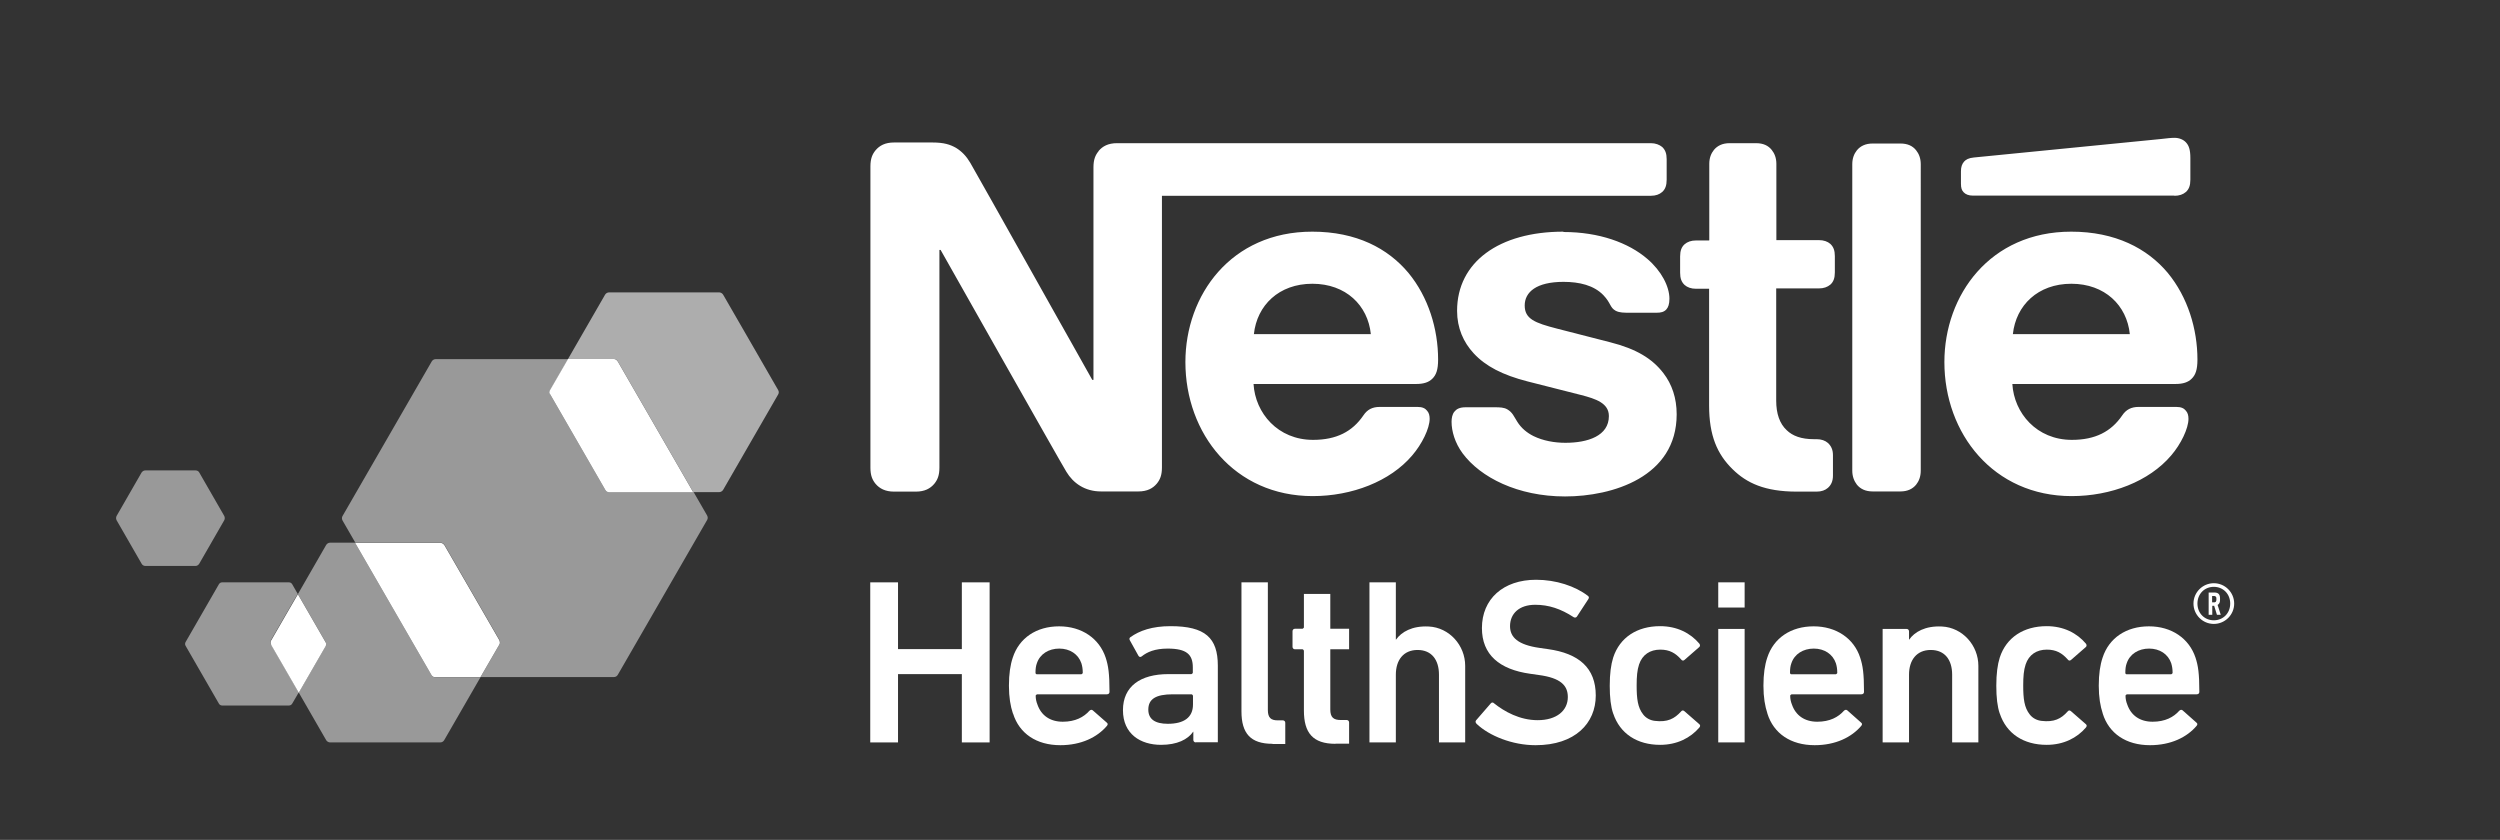 <svg xmlns="http://www.w3.org/2000/svg" xmlns:xlink="http://www.w3.org/1999/xlink" id="Camada_2" viewBox="0 0 144.93 48.69"><rect x="0" y="0" width="144.93" height="48.69" fill="#333333" stroke="none"/><defs><style>      .cls-1 {        clip-path: url(#clippath-34);      }      .cls-2 {        clip-path: url(#clippath-38);      }      .cls-3 {        clip-path: url(#clippath-21);      }      .cls-4 {        clip-path: url(#clippath-6);      }      .cls-5 {        clip-path: url(#clippath-7);      }      .cls-6 {        clip-path: url(#clippath-17);      }      .cls-7 {        clip-path: url(#clippath-31);      }      .cls-8 {        clip-path: url(#clippath-15);      }      .cls-9 {        clip-path: url(#clippath-33);      }      .cls-10 {        clip-path: url(#clippath-18);      }      .cls-11 {        clip-path: url(#clippath-47);      }      .cls-12 {        clip-path: url(#clippath-4);      }      .cls-13 {        clip-path: url(#clippath-22);      }      .cls-14 {        clip-path: url(#clippath-23);      }      .cls-15 {        clip-path: url(#clippath-9);      }      .cls-16 {        clip-path: url(#clippath-10);      }      .cls-17 {        clip-path: url(#clippath-42);      }      .cls-18 {        fill: #fff;      }      .cls-19 {        clip-path: url(#clippath-43);      }      .cls-20 {        clip-path: url(#clippath-25);      }      .cls-21 {        clip-path: url(#clippath-27);      }      .cls-22 {        clip-path: url(#clippath-11);      }      .cls-23 {        fill: none;      }      .cls-24 {        clip-path: url(#clippath-36);      }      .cls-25 {        clip-path: url(#clippath-35);      }      .cls-26 {        clip-path: url(#clippath-28);      }      .cls-27 {        clip-path: url(#clippath-1);      }      .cls-28 {        clip-path: url(#clippath-45);      }      .cls-29 {        isolation: isolate;      }      .cls-30 {        clip-path: url(#clippath-46);      }      .cls-31 {        clip-path: url(#clippath-40);      }      .cls-32 {        clip-path: url(#clippath-5);      }      .cls-33 {        clip-path: url(#clippath-20);      }      .cls-34 {        clip-path: url(#clippath-8);      }      .cls-35 {        clip-path: url(#clippath-41);      }      .cls-36 {        opacity: .6;      }      .cls-37 {        fill: #78838a;      }      .cls-38 {        clip-path: url(#clippath-3);      }      .cls-39 {        clip-path: url(#clippath-26);      }      .cls-40 {        clip-path: url(#clippath-12);      }      .cls-41 {        clip-path: url(#clippath-14);      }      .cls-42 {        clip-path: url(#clippath-30);      }      .cls-43 {        clip-path: url(#clippath-19);      }      .cls-44 {        clip-path: url(#clippath-32);      }      .cls-45 {        clip-path: url(#clippath-39);      }      .cls-46 {        clip-path: url(#clippath-16);      }      .cls-47 {        clip-path: url(#clippath-2);      }      .cls-48 {        clip-path: url(#clippath-29);      }      .cls-49 {        clip-path: url(#clippath-37);      }      .cls-50 {        clip-path: url(#clippath-13);      }      .cls-51 {        clip-path: url(#clippath-24);      }      .cls-52 {        clip-path: url(#clippath);      }      .cls-53 {        opacity: .5;      }      .cls-54 {        fill: #008eb7;      }      .cls-55 {        clip-path: url(#clippath-44);      }    </style><clipPath id="clippath"><rect class="cls-23" width="144.93" height="48.69"></rect></clipPath><clipPath id="clippath-1"><rect class="cls-23" x="-.28" y="-.28" width="145.5" height="49.25"></rect></clipPath><clipPath id="clippath-2"><rect class="cls-23" x="25.67" y="31.51" width="2.15" height="3.66"></rect></clipPath><clipPath id="clippath-3"><rect class="cls-23" x="25.67" y="31.51" width="2.15" height="3.66"></rect></clipPath><clipPath id="clippath-4"><rect class="cls-23" x="25.67" y="31.51" width="2.15" height="3.66"></rect></clipPath><clipPath id="clippath-5"><rect class="cls-23" x="25.67" y="31.51" width="2.15" height="3.66"></rect></clipPath><clipPath id="clippath-6"><rect class="cls-23" x="25.04" y="37.32" width="3.93" height="1.95"></rect></clipPath><clipPath id="clippath-7"><rect class="cls-23" x="25.04" y="37.32" width="3.93" height="1.95"></rect></clipPath><clipPath id="clippath-8"><rect class="cls-23" x="25.04" y="37.32" width="3.93" height="1.95"></rect></clipPath><clipPath id="clippath-9"><rect class="cls-23" x="25.04" y="37.32" width="3.93" height="1.95"></rect></clipPath><clipPath id="clippath-10"><polygon class="cls-23" points="28.94 37.12 28.94 37.12 28.94 37.12 28.94 37.12"></polygon></clipPath><clipPath id="clippath-11"><rect class="cls-23" x="28.94" y="37.12" width="0" height="0"></rect></clipPath><clipPath id="clippath-12"><polygon class="cls-23" points="28.94 37.12 28.94 37.12 28.94 37.12 28.94 37.12"></polygon></clipPath><clipPath id="clippath-13"><rect class="cls-23" x="28.94" y="37.12" width="0" height="0"></rect></clipPath><clipPath id="clippath-14"><rect class="cls-23" x="31.86" y="22.75" width="0" height=".07"></rect></clipPath><clipPath id="clippath-15"><rect class="cls-23" x="31.86" y="22.75" width="0" height=".06"></rect></clipPath><clipPath id="clippath-16"><rect class="cls-23" x="31.86" y="22.75" width="0" height=".07"></rect></clipPath><clipPath id="clippath-17"><rect class="cls-23" x="31.86" y="22.75" width="0" height=".06"></rect></clipPath><clipPath id="clippath-18"><rect class="cls-23" x="35.11" y="28.43" width=".07" height=".07"></rect></clipPath><clipPath id="clippath-19"><rect class="cls-23" x="35.11" y="28.43" width=".07" height=".07"></rect></clipPath><clipPath id="clippath-20"><rect class="cls-23" x="35.11" y="28.43" width=".07" height=".07"></rect></clipPath><clipPath id="clippath-21"><rect class="cls-23" x="35.11" y="28.43" width=".07" height=".07"></rect></clipPath><clipPath id="clippath-22"><rect class="cls-23" x="31.86" y="20.82" width="8.34" height="7.72"></rect></clipPath><clipPath id="clippath-23"><rect class="cls-23" x="31.86" y="20.82" width="8.34" height="7.72"></rect></clipPath><clipPath id="clippath-24"><rect class="cls-23" x="31.86" y="20.82" width="8.34" height="7.72"></rect></clipPath><clipPath id="clippath-25"><rect class="cls-23" x="31.86" y="20.82" width="8.34" height="7.72"></rect></clipPath><clipPath id="clippath-26"><rect class="cls-23" x="17.56" y="34.96" width="1.34" height="2.39"></rect></clipPath><clipPath id="clippath-27"><rect class="cls-23" x="17.56" y="34.96" width="1.34" height="2.39"></rect></clipPath><clipPath id="clippath-28"><rect class="cls-23" x="17.56" y="34.96" width="1.34" height="2.39"></rect></clipPath><clipPath id="clippath-29"><rect class="cls-23" x="17.56" y="34.96" width="1.34" height="2.39"></rect></clipPath><clipPath id="clippath-30"><rect class="cls-23" x="15.71" y="37.36" width="2.87" height="2.79"></rect></clipPath><clipPath id="clippath-31"><rect class="cls-23" x="15.71" y="37.36" width="2.87" height="2.79"></rect></clipPath><clipPath id="clippath-32"><rect class="cls-23" x="15.71" y="37.36" width="2.87" height="2.79"></rect></clipPath><clipPath id="clippath-33"><rect class="cls-23" x="15.71" y="37.36" width="2.87" height="2.79"></rect></clipPath><clipPath id="clippath-34"><rect class="cls-23" x="16.58" y="34.44" width=".69" height="1.19"></rect></clipPath><clipPath id="clippath-35"><rect class="cls-23" x="16.58" y="34.44" width=".69" height="1.19"></rect></clipPath><clipPath id="clippath-36"><rect class="cls-23" x="16.58" y="34.44" width=".69" height="1.19"></rect></clipPath><clipPath id="clippath-37"><rect class="cls-23" x="16.58" y="34.44" width=".69" height="1.19"></rect></clipPath><clipPath id="clippath-38"><rect class="cls-23" x="17.27" y="31.46" width="10.59" height="11.58"></rect></clipPath><clipPath id="clippath-39"><rect class="cls-23" x="17.27" y="31.46" width="10.59" height="11.58"></rect></clipPath><clipPath id="clippath-40"><rect class="cls-23" x="19.8" y="20.82" width="21.22" height="18.45"></rect></clipPath><clipPath id="clippath-41"><rect class="cls-23" x="19.8" y="20.82" width="21.22" height="18.45"></rect></clipPath><clipPath id="clippath-42"><rect class="cls-23" x="32.93" y="16.95" width="12.22" height="11.58"></rect></clipPath><clipPath id="clippath-43"><rect class="cls-23" x="32.93" y="16.95" width="12.22" height="11.58"></rect></clipPath><clipPath id="clippath-44"><rect class="cls-23" x="10.72" y="33.77" width="6.59" height="7.15"></rect></clipPath><clipPath id="clippath-45"><rect class="cls-23" x="10.72" y="33.77" width="6.59" height="7.15"></rect></clipPath><clipPath id="clippath-46"><rect class="cls-23" x="6.73" y="27.27" width="6.31" height="5.54"></rect></clipPath><clipPath id="clippath-47"><rect class="cls-23" x="6.73" y="27.27" width="6.31" height="5.54"></rect></clipPath></defs><g id="Camada_1-2" data-name="Camada_1"><g class="cls-52"><g class="cls-29"><g class="cls-27"><path class="cls-18" d="M58.72,41.36c-.14-.42-.23-.93-.23-1.61s.08-1.2.22-1.62c.37-1.15,1.38-1.82,2.69-1.82s2.33.7,2.7,1.82c.15.46.22.91.22,1.98,0,.08-.05.14-.15.14h-4.05s-.08.04-.08.08c0,.19.04.36.1.51.22.64.74,1,1.47,1s1.22-.27,1.54-.63c.07-.07.14-.08.2-.03l.81.71c.07.05.07.12.01.19-.56.66-1.49,1.12-2.7,1.12-1.39,0-2.38-.68-2.74-1.83M62.69,38.45c-.18-.53-.67-.85-1.28-.85s-1.12.31-1.3.85c-.06.16-.08.33-.08.56,0,.04.04.08.08.08h2.58s.08-.04.08-.08c0-.23-.03-.4-.08-.56"></path><path class="cls-18" d="M69.32,43.04c-.07,0-.14-.06-.14-.14v-.48h-.01c-.31.45-.93.76-1.86.76-1.2,0-2.21-.63-2.21-2.01s1.01-2.09,2.63-2.09h1.34s.08-.04.08-.08v-.31c0-.75-.36-1.09-1.46-1.09-.74,0-1.19.2-1.5.45-.07.06-.15.04-.19-.03l-.5-.9c-.04-.07-.03-.14.03-.18.53-.38,1.26-.64,2.33-.64,2.01,0,2.74.68,2.74,2.29v4.44h-1.28ZM69.16,40.83v-.5s-.04-.08-.08-.08h-1.09c-.98,0-1.42.27-1.42.89,0,.55.39.82,1.13.82.94,0,1.46-.37,1.46-1.12"></path><path class="cls-18" d="M73.77,43.12c-1.28,0-1.8-.61-1.8-1.88v-7.48h1.53v7.4c0,.45.18.6.57.6h.3c.08,0,.14.06.14.14v1.23h-.74Z"></path><path class="cls-18" d="M77.42,43.12c-1.32,0-1.83-.64-1.83-1.93v-3.47s-.04-.08-.08-.08h-.44c-.08,0-.14-.06-.14-.14v-.91c0-.08.06-.14.14-.14h.44s.08-.04.08-.08v-1.94h1.53v2.02h1.09v1.19h-1.09v3.49c0,.46.19.61.61.61h.34c.08,0,.14.06.14.14v1.23h-.79Z"></path><path class="cls-18" d="M83.42,43.04h0v-3.93c0-.85-.42-1.43-1.24-1.43s-1.26.59-1.26,1.43v3.93h-1.53v-9.28h1.53v3.32h.01c.31-.44.93-.81,1.9-.76,1.19.06,2.11,1.09,2.11,2.28v4.44h-1.53Z"></path><path class="cls-18" d="M85.6,41.96c-.06-.06-.08-.14-.03-.2l.85-.98c.05-.07.14-.07.19-.01.6.48,1.49.98,2.53.98,1.11,0,1.75-.56,1.75-1.34,0-.67-.41-1.11-1.69-1.28l-.49-.07c-1.79-.25-2.8-1.11-2.8-2.65,0-1.68,1.23-2.8,3.14-2.8,1.16,0,2.27.37,3,.93.07.05.08.11.03.19l-.66,1.01c-.05.07-.12.08-.19.04-.75-.49-1.45-.72-2.23-.72-.94,0-1.46.52-1.46,1.24,0,.64.45,1.08,1.71,1.26l.49.07c1.79.25,2.77,1.09,2.77,2.69s-1.19,2.88-3.49,2.88c-1.36,0-2.69-.55-3.41-1.23"></path><path class="cls-18" d="M93.52,41.37c-.14-.41-.2-.93-.2-1.62s.07-1.22.2-1.63c.38-1.17,1.39-1.82,2.72-1.82.98,0,1.76.4,2.28,1.02.04.06.05.14-.01.19l-.86.75c-.07.06-.14.04-.19-.03-.33-.37-.67-.57-1.21-.57-.59,0-1.04.29-1.23.86-.11.33-.14.71-.14,1.22,0,.76.06,1.28.38,1.68.16.21.41.34.67.37.74.09,1.14-.12,1.53-.55.06-.07.12-.07.19-.01l.86.75c.07.06.06.12.01.19-.52.61-1.3,1.01-2.28,1.01-1.32,0-2.33-.64-2.72-1.82"></path><path class="cls-18" d="M99.61,35.22h0v-1.46h1.53v1.46h0s-1.53,0-1.53,0ZM99.61,43.04h0v-6.58h1.53v6.58h-1.53Z"></path><path class="cls-18" d="M102.46,41.36c-.14-.42-.23-.93-.23-1.61s.08-1.2.22-1.62c.37-1.15,1.38-1.82,2.69-1.82s2.34.7,2.7,1.82c.15.46.22.91.22,1.98,0,.08-.05.14-.15.14h-4.05s-.08.04-.08.08c0,.19.04.36.1.51.22.64.74,1,1.47,1s1.22-.27,1.54-.63c.07-.07.14-.08.2-.03l.8.71c.07.05.07.12.01.19-.56.66-1.49,1.12-2.7,1.12-1.39,0-2.38-.68-2.74-1.83M106.43,38.45c-.18-.53-.67-.85-1.28-.85s-1.12.31-1.3.85c-.06.16-.08.33-.08.56,0,.04.04.08.08.08h2.58s.08-.04.08-.08c0-.23-.03-.4-.08-.56"></path><path class="cls-18" d="M113.17,43.04v-3.93c0-.85-.42-1.43-1.24-1.43s-1.26.59-1.26,1.43v3.93h-1.53v-6.58h1.39c.08,0,.14.06.14.14v.48h.01c.3-.44.93-.81,1.9-.76,1.19.06,2.11,1.09,2.11,2.28v4.44h-1.53Z"></path><path class="cls-18" d="M115.93,41.37c-.14-.41-.2-.93-.2-1.62s.07-1.22.2-1.63c.38-1.17,1.39-1.82,2.72-1.82.98,0,1.76.4,2.28,1.02.04.06.05.14-.01.19l-.86.75c-.07.06-.14.04-.19-.03-.33-.37-.67-.57-1.21-.57-.59,0-1.04.29-1.23.86-.11.33-.14.71-.14,1.22,0,.76.06,1.28.38,1.68.16.21.41.34.67.37.74.09,1.15-.12,1.53-.55.06-.07.12-.07.19-.01l.86.75c.07.06.06.12.01.19-.52.61-1.3,1.01-2.28,1.01-1.33,0-2.33-.64-2.72-1.82"></path><path class="cls-18" d="M121.9,41.36c-.14-.42-.23-.93-.23-1.61s.08-1.2.22-1.62c.37-1.15,1.38-1.82,2.69-1.82s2.33.7,2.7,1.82c.15.46.22.91.22,1.98,0,.08-.05.14-.15.14h-4.05s-.08.04-.08.08c0,.19.04.36.1.51.22.64.74,1,1.47,1s1.22-.27,1.54-.63c.07-.07.14-.08.2-.03l.8.71c.07.05.07.12.01.19-.56.66-1.49,1.12-2.7,1.12-1.39,0-2.38-.68-2.74-1.83M125.87,38.45c-.18-.53-.67-.85-1.28-.85s-1.12.31-1.3.85c-.06.16-.08.33-.08.56,0,.05.04.08.08.08h2.58s.08-.04.08-.08c0-.23-.03-.39-.08-.56"></path><g class="cls-53"><g class="cls-47"><g class="cls-38"><path class="cls-37" d="M25.75,31.59l2.07,3.58-2.07-3.58s-.05-.06-.08-.08c.03.02.06.05.08.08"></path></g></g></g><g class="cls-53"><g class="cls-12"><g class="cls-32"><path class="cls-37" d="M25.75,31.59l2.07,3.58-2.07-3.58s-.05-.06-.08-.08c.03.02.06.05.08.08"></path></g></g></g><g class="cls-53"><g class="cls-4"><g class="cls-5"><path class="cls-37" d="M28.97,37.32s-.01.04-.03.06l-1.09,1.88h-2.61c-.08,0-.15-.04-.2-.09.05.06.12.09.2.09h2.61l1.09-1.88s.02-.04.03-.06"></path></g></g></g><g class="cls-53"><g class="cls-34"><g class="cls-15"><path class="cls-37" d="M28.97,37.32s-.01.04-.03.06l-1.09,1.88h-2.61c-.08,0-.15-.04-.2-.09.05.06.12.09.2.09h2.61l1.09-1.88s.02-.04.03-.06"></path></g></g></g><g class="cls-53"><g class="cls-16"><g class="cls-22"><polyline class="cls-37" points="28.94 37.12 28.94 37.12 28.94 37.12 28.94 37.12"></polyline></g></g></g><g class="cls-53"><g class="cls-40"><g class="cls-50"><polyline class="cls-37" points="28.94 37.12 28.94 37.12 28.94 37.12 28.94 37.12"></polyline></g></g></g><g class="cls-36"><g class="cls-41"><g class="cls-8"><path class="cls-54" d="M31.87,22.81s0-.04,0-.06c0,.02,0,.04,0,.06"></path></g></g></g><g class="cls-53"><g class="cls-46"><g class="cls-6"><path class="cls-37" d="M31.87,22.81s0-.04,0-.06c0,.02,0,.04,0,.06"></path></g></g></g><g class="cls-36"><g class="cls-10"><g class="cls-43"><path class="cls-54" d="M35.11,28.43s.04.05.07.07c-.03-.02-.05-.04-.07-.07"></path></g></g></g><g class="cls-53"><g class="cls-33"><g class="cls-3"><path class="cls-37" d="M35.11,28.43s.04.05.07.07c-.03-.02-.05-.04-.07-.07"></path></g></g></g><g class="cls-36"><g class="cls-13"><g class="cls-14"><path class="cls-54" d="M35.58,20.81h-2.65l-1.04,1.8s-.04.09-.04.13c0-.04.01-.09.04-.13l1.04-1.8h2.65c.1,0,.18.05.23.14l4.38,7.59-4.38-7.59c-.05-.09-.14-.14-.23-.14"></path></g></g></g><g class="cls-53"><g class="cls-51"><g class="cls-20"><path class="cls-37" d="M35.58,20.81h-2.65l-1.04,1.8s-.04.09-.04.13c0-.04.01-.09.04-.13l1.04-1.8h2.65c.1,0,.18.05.23.14l4.38,7.59-4.38-7.59c-.05-.09-.14-.14-.23-.14"></path></g></g></g><path class="cls-37" d="M25.04,39.17s-.02-.03-.03-.04l-4.43-7.67,4.43,7.67s.02.03.03.04"></path><path class="cls-37" d="M28.97,37.32c.02-.07,0-.14-.02-.2.03.06.04.13.02.2"></path><path class="cls-37" d="M28.94,37.12l-1.12-1.94,1.12,1.94Z"></path><path class="cls-37" d="M25.52,31.46c.06,0,.11.02.15.05-.04-.03-.1-.05-.15-.05h-4.94,4.94Z"></path><path class="cls-18" d="M20.58,31.46l4.43,7.67s.02.03.03.04c.05.06.12.09.2.09h2.61l1.09-1.88s.02-.04.03-.06c.02-.07,0-.14-.02-.2t0,0l-1.12-1.94-2.07-3.58s-.05-.06-.08-.08c-.04-.03-.1-.05-.15-.05h-4.94Z"></path><path class="cls-54" d="M31.89,22.88s-.02-.04-.03-.06c0,.02.01.04.03.06l3.19,5.53s.02.02.02.03c0-.01-.02-.02-.02-.03l-3.19-5.53Z"></path><path class="cls-54" d="M35.18,28.5s.09.04.13.04h4.88-4.88s-.09-.01-.13-.04"></path><g class="cls-53"><g class="cls-39"><g class="cls-21"><path class="cls-37" d="M18.91,37.34s-.01-.08-.03-.11l-1.31-2.27,1.31,2.27s.03.07.03.11"></path></g></g></g><g class="cls-53"><g class="cls-26"><g class="cls-48"><path class="cls-37" d="M18.91,37.34s-.01-.08-.03-.11l-1.31-2.27,1.31,2.27s.03.07.03.11"></path></g></g></g><g class="cls-53"><g class="cls-42"><g class="cls-7"><path class="cls-37" d="M17.32,40.15l-1.6-2.77s0-.01,0-.02c0,0,0,.01,0,.02l1.6,2.77,1.26-2.18-1.26,2.18Z"></path></g></g></g><g class="cls-53"><g class="cls-44"><g class="cls-9"><path class="cls-37" d="M17.32,40.15l-1.6-2.77s0-.01,0-.02c0,0,0,.01,0,.02l1.6,2.77,1.26-2.18-1.26,2.18Z"></path></g></g></g><g class="cls-53"><g class="cls-1"><g class="cls-25"><polygon class="cls-37" points="17.27 34.44 17.27 34.44 16.58 35.63 17.27 34.44"></polygon></g></g></g><g class="cls-53"><g class="cls-24"><g class="cls-49"><polygon class="cls-37" points="17.27 34.44 17.27 34.44 16.58 35.63 17.27 34.44"></polygon></g></g></g><path class="cls-37" d="M18.58,37.97l.3-.52s.03-.07.03-.11c0,.04,0,.08-.03.11l-.3.52Z"></path><polygon class="cls-37" points="17.27 34.44 17.27 34.44 17.56 34.96 17.27 34.44"></polygon><path class="cls-37" d="M15.72,37.12l.86-1.49-.86,1.49c-.04.08-.04.17,0,.25-.04-.08-.04-.17,0-.25"></path><path class="cls-18" d="M15.72,37.12c-.04.08-.04.17,0,.25,0,0,0,.01,0,.02l1.6,2.77,1.26-2.18.3-.52s.03-.07.03-.11-.01-.08-.03-.11l-1.31-2.27-.3-.52-.69,1.19-.86,1.49Z"></path><g class="cls-53"><g class="cls-2"><g class="cls-45"><path class="cls-18" d="M25.04,39.17s-.02-.03-.03-.04l-4.43-7.67h-1.44c-.09,0-.18.05-.23.13l-1.64,2.85.3.52,1.31,2.27s.03.07.03.11,0,.08-.03.11l-.3.52-1.26,2.18,1.59,2.76c.05.08.14.13.23.13h6.38c.1,0,.18-.05.23-.13l2.1-3.64h-2.61c-.08,0-.15-.04-.2-.09"></path></g></g></g><g class="cls-53"><g class="cls-31"><g class="cls-35"><path class="cls-18" d="M40.19,28.54h-4.88s-.09-.01-.13-.04c-.03-.02-.05-.04-.07-.07,0-.01-.02-.02-.02-.03l-3.19-5.53s-.02-.04-.03-.06c0-.02,0-.04,0-.06h0s.01-.09.04-.13l1.04-1.8h-7.69c-.1,0-.18.05-.23.13l-5.17,8.96c-.05.08-.05.18,0,.27l.74,1.28h4.94c.06,0,.11.02.15.05.03.02.06.05.08.08l2.07,3.58,1.12,1.94s0,0,0,0c.03.06.04.13.02.2,0,.02-.01.04-.03.06l-1.09,1.88h7.73c.1,0,.18-.05.23-.14l5.17-8.96c.05-.08.05-.18,0-.27l-.79-1.37Z"></path></g></g></g><path class="cls-18" d="M31.87,22.81s.01.04.03.06l3.19,5.53s.02.02.02.03c.02.03.04.05.07.07.04.02.09.04.13.04h4.88l-4.38-7.59c-.05-.08-.14-.14-.23-.14h-2.65l-1.04,1.8s-.04.09-.04.13c0,0,0,0,0,0,0,.02,0,.04,0,.06"></path><polygon class="cls-18" points="50.45 33.76 52.06 33.76 52.06 37.63 55.76 37.63 55.76 33.76 57.37 33.76 57.37 43.04 55.76 43.04 55.76 43.04 55.76 39.08 52.06 39.08 52.06 43.04 50.45 43.04 50.45 33.76"></polygon><path class="cls-18" d="M63.69,8.76c-.19.23-.3.49-.3.94v12.32h-.07s-6.74-12.02-7.07-12.58c-.23-.39-.49-.66-.83-.87-.34-.19-.69-.31-1.37-.31h-2.22c-.52,0-.84.18-1.07.45-.19.23-.3.49-.3.94v17.46c0,.45.11.71.3.94.23.27.56.45,1.07.45h1.26c.52,0,.84-.18,1.07-.45.19-.23.3-.49.3-.94v-12.62h.07s7,12.4,7.29,12.86c.39.65,1.06,1.14,2.01,1.14h2.16c.52,0,.84-.18,1.07-.45.19-.23.3-.49.3-.94v-15.75h28.34c.29,0,.5-.08.66-.22.18-.16.26-.38.26-.71v-1.19c0-.33-.08-.54-.26-.71-.16-.13-.38-.22-.66-.22h-30.94c-.52,0-.84.18-1.07.45M76.07,13.43c-4.71,0-7.35,3.68-7.35,7.56,0,4.14,2.84,7.77,7.38,7.77,2.27,0,4.49-.85,5.77-2.36.56-.65,1.01-1.56,1.01-2.12,0-.19-.04-.35-.15-.47-.11-.14-.27-.22-.56-.22h-2.18c-.44,0-.73.16-.95.49-.64.94-1.56,1.42-2.92,1.42-2.04,0-3.35-1.55-3.45-3.24h9.44c.42,0,.72-.1.92-.3.23-.22.34-.53.34-1.11,0-1.78-.56-3.62-1.72-5.03-1.19-1.42-3.01-2.39-5.58-2.39M90.63,13.43c-3.72,0-6.16,1.76-6.16,4.59,0,1,.37,1.82.96,2.46.69.75,1.68,1.26,3.12,1.63l3.11.79c.85.22,1.61.47,1.61,1.22,0,1.15-1.22,1.55-2.52,1.55-.64,0-1.3-.12-1.85-.39-.38-.19-.71-.46-.94-.83-.2-.31-.27-.54-.58-.72-.19-.11-.42-.12-.73-.12h-1.68c-.37,0-.54.11-.66.26-.12.15-.16.37-.16.58,0,.54.19,1.22.64,1.83,1.03,1.39,3.19,2.5,5.94,2.5s6.47-1.13,6.47-4.76c0-.94-.27-1.74-.77-2.39-.64-.83-1.55-1.4-3.09-1.79l-3.08-.79c-1.28-.33-1.87-.56-1.87-1.34s.68-1.37,2.25-1.37c.92,0,1.76.2,2.31.77.45.47.37.72.72.91.22.11.46.11.84.11h1.53c.24,0,.42-.04.56-.19.11-.12.18-.31.18-.62,0-.71-.46-1.61-1.28-2.31-1.09-.94-2.8-1.56-4.86-1.56M99.08,13.94h-.76c-.28,0-.5.08-.66.22-.18.16-.26.38-.26.71v.94c0,.33.08.54.26.71.16.14.38.22.66.22h.76v6.77c0,1.74.47,2.82,1.36,3.69.81.8,1.87,1.3,3.72,1.3h1.15c.29,0,.5-.08.66-.22.18-.16.29-.38.29-.71v-1.18c0-.33-.11-.54-.29-.71-.16-.14-.38-.22-.66-.22h-.16c-.73,0-1.23-.19-1.57-.52-.41-.38-.61-.96-.61-1.72v-6.5h2.47c.29,0,.5-.08.67-.22.18-.16.26-.38.26-.71v-.94c0-.33-.08-.54-.26-.71-.16-.14-.38-.22-.67-.22h-2.46v-4.42c0-.35-.11-.61-.27-.81-.2-.25-.49-.39-.91-.39h-1.53c-.42,0-.71.15-.91.39-.16.2-.27.46-.27.81v4.42ZM107.38,27.28c0,.35.11.61.27.82.2.24.49.39.91.39h1.61c.42,0,.71-.15.91-.39.16-.2.27-.46.27-.82V9.52c0-.35-.11-.61-.27-.81-.2-.25-.49-.39-.91-.39h-1.61c-.42,0-.71.15-.91.39-.16.2-.27.46-.27.81v17.76ZM72.69,19.37c.18-1.67,1.45-2.92,3.39-2.92s3.22,1.25,3.39,2.92h-6.78ZM126.06,11.35c.28,0,.5-.08.66-.22.18-.16.26-.38.26-.71v-1.26c0-.49-.09-.73-.26-.91-.15-.16-.39-.26-.66-.26-.22,0-.43.03-.8.07l-10.83,1.07c-.31.03-.46.12-.57.24-.12.14-.18.31-.18.56v.71c0,.27.05.39.15.5.12.13.3.2.54.2h11.68ZM120.07,13.43c-4.71,0-7.35,3.68-7.35,7.56,0,4.14,2.84,7.77,7.38,7.77,2.27,0,4.49-.85,5.77-2.36.56-.65,1-1.56,1-2.12,0-.19-.04-.35-.15-.47-.11-.14-.27-.22-.56-.22h-2.18c-.43,0-.73.16-.95.49-.64.94-1.56,1.42-2.92,1.42-2.04,0-3.35-1.55-3.45-3.24h9.47c.42,0,.72-.1.92-.3.23-.22.34-.53.34-1.11,0-1.78-.56-3.62-1.72-5.03-1.19-1.42-3.04-2.39-5.6-2.39M116.69,19.37c.18-1.67,1.45-2.92,3.39-2.92s3.22,1.25,3.39,2.92h-6.78Z"></path><g class="cls-36"><g class="cls-17"><g class="cls-19"><path class="cls-18" d="M45.11,22.61l-3.19-5.53c-.05-.08-.14-.13-.23-.13h-6.38c-.09,0-.18.05-.23.13l-2.15,3.73h2.65c.1,0,.19.05.23.13l4.38,7.59h1.5c.09,0,.18-.05.23-.13l3.19-5.53c.05-.08.05-.18,0-.26"></path></g></g></g><g class="cls-53"><g class="cls-55"><g class="cls-28"><path class="cls-18" d="M15.71,37.36c-.04-.08-.04-.17,0-.25l.86-1.49.69-1.19-.32-.56c-.04-.07-.11-.11-.19-.11h-3.87c-.08,0-.15.04-.19.11l-1.93,3.35c-.04.07-.04.15,0,.22l1.93,3.35c.04.07.11.11.19.11h3.87c.08,0,.15-.04.19-.11l.38-.65-1.6-2.77s0-.01,0-.02"></path></g></g></g><g class="cls-53"><g class="cls-30"><g class="cls-11"><path class="cls-18" d="M11.55,32.68l1.45-2.52c.04-.08.04-.17,0-.25l-1.45-2.52c-.04-.08-.13-.12-.22-.12h-2.9c-.09,0-.17.05-.22.12l-1.45,2.52c-.04.08-.04.17,0,.25l1.45,2.52c.04.08.13.13.22.13h2.9c.09,0,.17-.05.22-.13"></path></g></g></g><rect class="cls-23" width="144.93" height="48.69"></rect><path class="cls-18" d="M128.34,36.17c-.65,0-1.18-.53-1.18-1.18s.53-1.18,1.18-1.18,1.18.53,1.18,1.18-.53,1.18-1.18,1.18ZM128.34,34.02c-.54,0-.95.41-.95.97s.41.97.95.97.95-.41.95-.97-.41-.97-.95-.97ZM128.52,35.64l-.16-.52h-.11v.52h-.21v-1.29h.34c.11,0,.19.03.24.08.07.07.08.17.08.3,0,.13-.01.22-.08.29-.02.02-.04.04-.06.05l.18.57h-.22ZM128.45,34.58s-.05-.03-.08-.03h-.13v.37h.13s.06-.01.08-.03c.03-.04.04-.08.04-.15s0-.12-.04-.15Z"></path></g></g></g></g></svg>